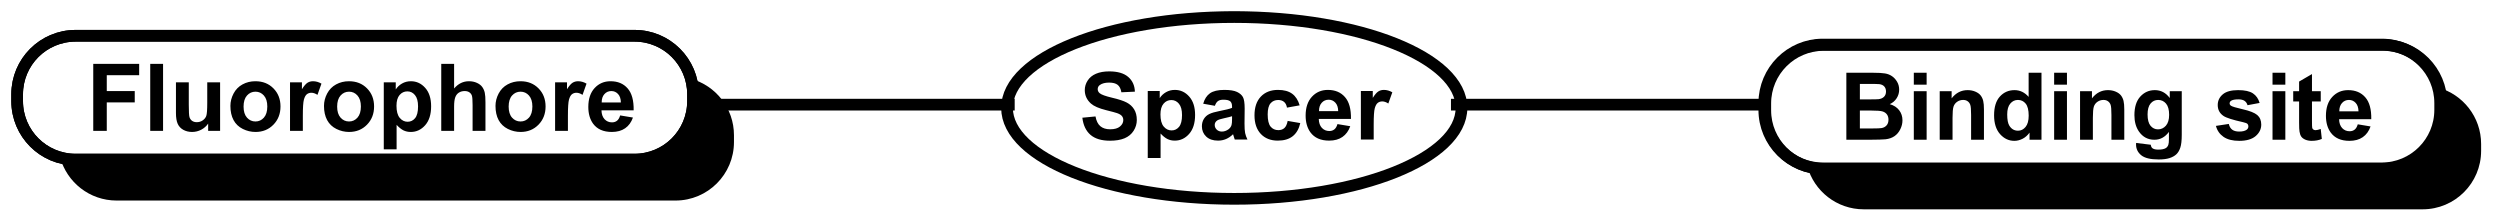 <?xml version="1.0" encoding="UTF-8"?>
<!DOCTYPE svg PUBLIC '-//W3C//DTD SVG 1.0//EN'
          'http://www.w3.org/TR/2001/REC-SVG-20010904/DTD/svg10.dtd'>
<svg stroke-dasharray="none" shape-rendering="auto" xmlns="http://www.w3.org/2000/svg" font-family="'Dialog'" text-rendering="auto" width="293" fill-opacity="1" color-interpolation="auto" color-rendering="auto" preserveAspectRatio="xMidYMid meet" font-size="12px" viewBox="0 0 293 26" fill="black" xmlns:xlink="http://www.w3.org/1999/xlink" stroke="black" image-rendering="auto" stroke-miterlimit="10" stroke-linecap="square" stroke-linejoin="miter" font-style="normal" stroke-width="1" height="26" stroke-dashoffset="0" font-weight="normal" stroke-opacity="1"
><!--Generated by the Batik Graphics2D SVG Generator--><defs id="genericDefs"
  /><g
  ><defs id="defs1"
    ><clipPath clipPathUnits="userSpaceOnUse" id="clipPath1"
      ><path d="M3.886 3.723 L223.056 3.723 L223.056 23.144 L3.886 23.144 L3.886 3.723 Z"
      /></clipPath
      ><clipPath clipPathUnits="userSpaceOnUse" id="clipPath2"
      ><path d="M15.459 43.539 L15.459 62.419 L228.535 62.419 L228.535 43.539 Z"
      /></clipPath
    ></defs
    ><g transform="scale(1.333,1.333) translate(-3.886,-3.723) matrix(1.029,0,0,1.029,-12.016,-41.061)"
    ><path fill="none" d="M166.286 52.362 C166.286 49.601 168.525 47.362 171.286 47.362 L171.286 47.362 L219.063 47.362 C221.825 47.362 224.063 49.601 224.063 52.362 L224.063 52.362 L224.063 52.947 C224.063 55.709 221.825 57.947 219.063 57.947 L219.063 57.947 L171.286 57.947 C168.525 57.947 166.286 55.709 166.286 52.947 Z" clip-path="url(#clipPath2)"
    /></g
    ><g transform="matrix(1.371,0,0,1.371,-21.202,-59.712)"
    ><path fill="none" d="M166.286 52.362 C166.286 49.601 168.525 47.362 171.286 47.362 L171.286 47.362 L219.063 47.362 C221.825 47.362 224.063 49.601 224.063 52.362 L224.063 52.362 L224.063 52.947 C224.063 55.709 221.825 57.947 219.063 57.947 L219.063 57.947 L171.286 57.947 C168.525 57.947 166.286 55.709 166.286 52.947 Z" clip-path="url(#clipPath2)"
    /></g
    ><g transform="matrix(1.371,0,0,1.371,-21.202,-59.712)"
    ><path d="M223.886 51.039 L223.886 51.039 C224.001 51.461 224.063 51.904 224.063 52.362 L224.063 52.947 C224.063 55.709 221.825 57.947 219.063 57.947 L171.286 57.947 C170.828 57.947 170.385 57.886 169.963 57.77 L169.963 57.77 C170.543 59.89 172.483 61.447 174.786 61.447 L222.563 61.447 C225.325 61.447 227.563 59.209 227.563 56.447 L227.563 55.862 C227.563 53.559 226.006 51.619 223.886 51.039 Z" stroke="none" clip-path="url(#clipPath2)"
    /></g
    ><g transform="matrix(1.371,0,0,1.371,-21.202,-59.712)"
    ><path d="M107.989 53.616 L109.114 53.507 Q109.216 54.075 109.525 54.34 Q109.838 54.606 110.364 54.606 Q110.924 54.606 111.205 54.369 Q111.489 54.132 111.489 53.817 Q111.489 53.614 111.369 53.471 Q111.252 53.327 110.955 53.223 Q110.752 53.153 110.028 52.973 Q109.098 52.741 108.723 52.406 Q108.197 51.934 108.197 51.254 Q108.197 50.817 108.445 50.437 Q108.692 50.054 109.158 49.856 Q109.627 49.656 110.286 49.656 Q111.364 49.656 111.908 50.129 Q112.455 50.601 112.481 51.39 L111.325 51.442 Q111.252 50.999 111.007 50.806 Q110.763 50.614 110.275 50.614 Q109.77 50.614 109.487 50.819 Q109.302 50.952 109.302 51.176 Q109.302 51.379 109.473 51.523 Q109.692 51.708 110.536 51.908 Q111.38 52.106 111.783 52.319 Q112.19 52.531 112.416 52.9 Q112.645 53.27 112.645 53.812 Q112.645 54.304 112.372 54.734 Q112.098 55.163 111.598 55.374 Q111.098 55.583 110.354 55.583 Q109.268 55.583 108.684 55.08 Q108.104 54.577 107.989 53.616 ZM113.58 51.333 L114.604 51.333 L114.604 51.942 Q114.802 51.629 115.14 51.434 Q115.481 51.239 115.895 51.239 Q116.619 51.239 117.122 51.806 Q117.627 52.372 117.627 53.382 Q117.627 54.421 117.119 54.999 Q116.612 55.575 115.888 55.575 Q115.544 55.575 115.265 55.439 Q114.987 55.301 114.677 54.968 L114.677 57.059 L113.58 57.059 L113.58 51.333 ZM114.666 53.335 Q114.666 54.036 114.942 54.369 Q115.221 54.702 115.619 54.702 Q116.002 54.702 116.255 54.398 Q116.51 54.09 116.51 53.39 Q116.51 52.739 116.247 52.424 Q115.987 52.106 115.598 52.106 Q115.197 52.106 114.932 52.416 Q114.666 52.726 114.666 53.335 ZM119.319 52.598 L118.321 52.419 Q118.49 51.817 118.899 51.528 Q119.311 51.239 120.118 51.239 Q120.852 51.239 121.212 51.413 Q121.571 51.585 121.717 51.853 Q121.865 52.122 121.865 52.835 L121.852 54.116 Q121.852 54.663 121.904 54.924 Q121.959 55.184 122.102 55.481 L121.016 55.481 Q120.975 55.372 120.912 55.156 Q120.884 55.059 120.873 55.028 Q120.592 55.301 120.272 55.439 Q119.951 55.575 119.587 55.575 Q118.946 55.575 118.576 55.228 Q118.209 54.879 118.209 54.348 Q118.209 53.997 118.376 53.721 Q118.545 53.444 118.847 53.299 Q119.149 53.153 119.719 53.044 Q120.49 52.898 120.787 52.773 L120.787 52.663 Q120.787 52.348 120.631 52.213 Q120.475 52.077 120.04 52.077 Q119.748 52.077 119.584 52.194 Q119.42 52.309 119.319 52.598 ZM120.787 53.489 Q120.576 53.559 120.118 53.658 Q119.662 53.754 119.522 53.848 Q119.305 53.999 119.305 54.234 Q119.305 54.465 119.477 54.635 Q119.649 54.801 119.915 54.801 Q120.212 54.801 120.483 54.606 Q120.68 54.458 120.743 54.241 Q120.787 54.101 120.787 53.708 L120.787 53.489 ZM126.565 52.559 L125.481 52.754 Q125.427 52.429 125.234 52.265 Q125.041 52.101 124.731 52.101 Q124.322 52.101 124.078 52.385 Q123.833 52.669 123.833 53.333 Q123.833 54.069 124.08 54.374 Q124.33 54.679 124.747 54.679 Q125.059 54.679 125.257 54.502 Q125.458 54.325 125.541 53.89 L126.619 54.075 Q126.45 54.817 125.973 55.197 Q125.497 55.575 124.697 55.575 Q123.786 55.575 123.244 55.002 Q122.705 54.426 122.705 53.411 Q122.705 52.382 123.247 51.812 Q123.791 51.239 124.716 51.239 Q125.473 51.239 125.921 51.564 Q126.369 51.89 126.565 52.559 ZM129.798 54.161 L130.891 54.343 Q130.68 54.944 130.225 55.26 Q129.772 55.575 129.087 55.575 Q128.006 55.575 127.485 54.866 Q127.076 54.301 127.076 53.437 Q127.076 52.406 127.615 51.822 Q128.154 51.239 128.977 51.239 Q129.904 51.239 130.438 51.851 Q130.975 52.46 130.951 53.723 L128.201 53.723 Q128.212 54.21 128.464 54.484 Q128.72 54.754 129.1 54.754 Q129.357 54.754 129.532 54.614 Q129.709 54.473 129.798 54.161 ZM129.86 53.051 Q129.85 52.575 129.615 52.327 Q129.381 52.077 129.045 52.077 Q128.686 52.077 128.451 52.34 Q128.217 52.601 128.22 53.051 L129.86 53.051 ZM132.895 55.481 L131.799 55.481 L131.799 51.333 L132.817 51.333 L132.817 51.921 Q133.08 51.504 133.288 51.372 Q133.497 51.239 133.762 51.239 Q134.137 51.239 134.487 51.444 L134.145 52.403 Q133.869 52.223 133.63 52.223 Q133.4 52.223 133.239 52.351 Q133.08 52.476 132.987 52.809 Q132.895 53.14 132.895 54.2 L132.895 55.481 Z" stroke="none" clip-path="url(#clipPath2)"
    /></g
    ><g transform="matrix(1.371,0,0,1.371,-21.202,-59.712)"
    ><path d="M173.3 49.773 L175.589 49.773 Q176.268 49.773 176.602 49.831 Q176.938 49.885 177.201 50.065 Q177.464 50.245 177.638 50.544 Q177.815 50.844 177.815 51.214 Q177.815 51.617 177.599 51.953 Q177.383 52.289 177.011 52.456 Q177.534 52.609 177.815 52.977 Q178.097 53.344 178.097 53.839 Q178.097 54.229 177.914 54.599 Q177.735 54.969 177.419 55.19 Q177.104 55.409 176.643 55.461 Q176.354 55.492 175.25 55.5 L173.3 55.5 L173.3 49.773 ZM174.456 50.727 L174.456 52.05 L175.214 52.05 Q175.891 52.05 176.055 52.031 Q176.352 51.995 176.521 51.825 Q176.69 51.656 176.69 51.378 Q176.69 51.112 176.544 50.948 Q176.399 50.781 176.11 50.745 Q175.938 50.727 175.12 50.727 L174.456 50.727 ZM174.456 53.003 L174.456 54.534 L175.526 54.534 Q176.151 54.534 176.321 54.5 Q176.578 54.453 176.74 54.271 Q176.901 54.089 176.901 53.784 Q176.901 53.526 176.776 53.346 Q176.651 53.167 176.414 53.086 Q176.18 53.003 175.391 53.003 L174.456 53.003 ZM179.067 50.789 L179.067 49.773 L180.163 49.773 L180.163 50.789 L179.067 50.789 ZM179.067 55.5 L179.067 51.352 L180.163 51.352 L180.163 55.5 L179.067 55.5 ZM185.063 55.5 L183.964 55.5 L183.964 53.383 Q183.964 52.711 183.893 52.513 Q183.823 52.315 183.664 52.206 Q183.508 52.096 183.284 52.096 Q183 52.096 182.774 52.253 Q182.547 52.409 182.461 52.667 Q182.378 52.925 182.378 53.62 L182.378 55.5 L181.281 55.5 L181.281 51.352 L182.3 51.352 L182.3 51.961 Q182.844 51.258 183.667 51.258 Q184.031 51.258 184.331 51.388 Q184.633 51.518 184.787 51.721 Q184.94 51.925 185 52.182 Q185.063 52.44 185.063 52.922 L185.063 55.5 ZM189.981 55.5 L188.96 55.5 L188.96 54.891 Q188.707 55.245 188.361 55.419 Q188.015 55.594 187.663 55.594 Q186.95 55.594 186.439 55.018 Q185.929 54.44 185.929 53.409 Q185.929 52.354 186.423 51.807 Q186.921 51.258 187.679 51.258 Q188.374 51.258 188.882 51.836 L188.882 49.773 L189.981 49.773 L189.981 55.5 ZM187.051 53.336 Q187.051 54 187.233 54.297 Q187.499 54.727 187.976 54.727 Q188.356 54.727 188.621 54.404 Q188.887 54.081 188.887 53.44 Q188.887 52.727 188.629 52.411 Q188.371 52.096 187.968 52.096 Q187.577 52.096 187.314 52.409 Q187.051 52.719 187.051 53.336 ZM191.063 50.789 L191.063 49.773 L192.159 49.773 L192.159 50.789 L191.063 50.789 ZM191.063 55.5 L191.063 51.352 L192.159 51.352 L192.159 55.5 L191.063 55.5 ZM197.059 55.5 L195.96 55.5 L195.96 53.383 Q195.96 52.711 195.89 52.513 Q195.819 52.315 195.66 52.206 Q195.504 52.096 195.28 52.096 Q194.996 52.096 194.77 52.253 Q194.543 52.409 194.457 52.667 Q194.374 52.925 194.374 53.62 L194.374 55.5 L193.278 55.5 L193.278 51.352 L194.296 51.352 L194.296 51.961 Q194.84 51.258 195.663 51.258 Q196.028 51.258 196.327 51.388 Q196.629 51.518 196.783 51.721 Q196.936 51.925 196.996 52.182 Q197.059 52.44 197.059 52.922 L197.059 55.5 ZM198.071 55.773 L199.323 55.927 Q199.354 56.146 199.469 56.227 Q199.625 56.344 199.961 56.344 Q200.391 56.344 200.604 56.216 Q200.75 56.13 200.823 55.938 Q200.875 55.802 200.875 55.432 L200.875 54.828 Q200.383 55.5 199.633 55.5 Q198.797 55.5 198.308 54.792 Q197.925 54.234 197.925 53.401 Q197.925 52.359 198.427 51.81 Q198.93 51.258 199.675 51.258 Q200.446 51.258 200.946 51.932 L200.946 51.352 L201.972 51.352 L201.972 55.073 Q201.972 55.81 201.849 56.172 Q201.729 56.536 201.511 56.742 Q201.292 56.95 200.927 57.068 Q200.563 57.185 200.003 57.185 Q198.948 57.185 198.506 56.823 Q198.065 56.461 198.065 55.906 Q198.065 55.852 198.071 55.773 ZM199.05 53.339 Q199.05 54 199.305 54.307 Q199.563 54.612 199.938 54.612 Q200.339 54.612 200.615 54.3 Q200.893 53.984 200.893 53.367 Q200.893 52.721 200.628 52.409 Q200.362 52.096 199.956 52.096 Q199.563 52.096 199.305 52.404 Q199.05 52.711 199.05 53.339 ZM204.893 54.315 L205.995 54.148 Q206.065 54.469 206.279 54.635 Q206.495 54.8 206.883 54.8 Q207.308 54.8 207.524 54.643 Q207.667 54.534 207.667 54.352 Q207.667 54.227 207.589 54.143 Q207.508 54.065 207.222 54 Q205.893 53.706 205.539 53.464 Q205.047 53.128 205.047 52.531 Q205.047 51.992 205.472 51.625 Q205.899 51.258 206.792 51.258 Q207.643 51.258 208.058 51.536 Q208.472 51.812 208.628 52.354 L207.594 52.547 Q207.526 52.305 207.341 52.177 Q207.156 52.047 206.813 52.047 Q206.378 52.047 206.19 52.167 Q206.065 52.253 206.065 52.391 Q206.065 52.508 206.175 52.589 Q206.323 52.698 207.201 52.898 Q208.078 53.096 208.425 53.385 Q208.768 53.68 208.768 54.203 Q208.768 54.773 208.292 55.185 Q207.815 55.594 206.883 55.594 Q206.034 55.594 205.539 55.25 Q205.047 54.906 204.893 54.315 ZM209.731 50.789 L209.731 49.773 L210.827 49.773 L210.827 50.789 L209.731 50.789 ZM209.731 55.5 L209.731 51.352 L210.827 51.352 L210.827 55.5 L209.731 55.5 ZM213.854 51.352 L213.854 52.227 L213.104 52.227 L213.104 53.898 Q213.104 54.406 213.125 54.49 Q213.149 54.573 213.224 54.628 Q213.3 54.682 213.409 54.682 Q213.563 54.682 213.852 54.578 L213.946 55.43 Q213.563 55.594 213.078 55.594 Q212.781 55.594 212.542 55.495 Q212.305 55.393 212.193 55.237 Q212.081 55.078 212.039 54.807 Q212.003 54.617 212.003 54.034 L212.003 52.227 L211.5 52.227 L211.5 51.352 L212.003 51.352 L212.003 50.526 L213.104 49.885 L213.104 51.352 L213.854 51.352 ZM217.018 54.18 L218.112 54.362 Q217.901 54.964 217.446 55.279 Q216.992 55.594 216.308 55.594 Q215.227 55.594 214.706 54.885 Q214.297 54.32 214.297 53.456 Q214.297 52.425 214.836 51.841 Q215.375 51.258 216.198 51.258 Q217.125 51.258 217.659 51.87 Q218.196 52.479 218.172 53.742 L215.422 53.742 Q215.433 54.229 215.685 54.503 Q215.94 54.773 216.321 54.773 Q216.578 54.773 216.753 54.633 Q216.93 54.492 217.018 54.18 ZM217.081 53.07 Q217.071 52.594 216.836 52.346 Q216.602 52.096 216.266 52.096 Q215.906 52.096 215.672 52.359 Q215.438 52.62 215.44 53.07 L217.081 53.07 Z" stroke="none" clip-path="url(#clipPath2)"
    /></g
    ><g transform="matrix(1.371,0,0,1.371,-21.202,-59.712)"
    ><path fill="none" d="M120.975 45.011 C131.703 45.011 140.4 48.49 140.4 52.781 C140.4 57.072 131.703 60.551 120.975 60.551 C110.247 60.551 101.55 57.072 101.55 52.781 C101.55 48.49 110.247 45.011 120.975 45.011" clip-path="url(#clipPath2)"
    /></g
    ><g transform="matrix(1.371,0,0,1.371,-21.202,-59.712)"
    ><path d="M75 53 L102.205 53 L102.205 52 L75 52 Z" stroke="none" clip-path="url(#clipPath2)"
    /></g
    ><g transform="matrix(1.371,0,0,1.371,-21.202,-59.712)"
    ><path fill="none" d="M16.931 51.612 C16.931 48.851 19.17 46.612 21.931 46.612 L21.931 46.612 L69.708 46.612 C72.47 46.612 74.708 48.851 74.708 51.612 L74.708 51.612 L74.708 52.197 C74.708 54.959 72.47 57.197 69.708 57.197 L69.708 57.197 L21.931 57.197 C19.17 57.197 16.931 54.959 16.931 52.197 Z" clip-path="url(#clipPath2)"
    /></g
    ><g transform="matrix(1.371,0,0,1.371,-21.202,-59.712)"
    ><path fill="none" d="M16.931 51.612 C16.931 48.851 19.17 46.612 21.931 46.612 L21.931 46.612 L69.708 46.612 C72.47 46.612 74.708 48.851 74.708 51.612 L74.708 51.612 L74.708 52.197 C74.708 54.959 72.47 57.197 69.708 57.197 L69.708 57.197 L21.931 57.197 C19.17 57.197 16.931 54.959 16.931 52.197 Z" clip-path="url(#clipPath2)"
    /></g
    ><g transform="matrix(1.371,0,0,1.371,-21.202,-59.712)"
    ><path d="M74.531 50.289 L74.531 50.289 C74.647 50.711 74.708 51.154 74.708 51.612 L74.708 52.197 C74.708 54.959 72.47 57.197 69.708 57.197 L21.931 57.197 C21.474 57.197 21.03 57.136 20.608 57.02 L20.608 57.02 C21.189 59.14 23.128 60.697 25.431 60.697 L73.208 60.697 C75.97 60.697 78.208 58.459 78.208 55.697 L78.208 55.112 C78.208 52.809 76.651 50.869 74.531 50.289 Z" stroke="none" clip-path="url(#clipPath2)"
    /></g
    ><g transform="matrix(1.371,0,0,1.371,-21.202,-59.712)"
    ><path d="M23.436 54.74 L23.436 49.014 L27.361 49.014 L27.361 49.983 L24.592 49.983 L24.592 51.337 L26.983 51.337 L26.983 52.305 L24.592 52.305 L24.592 54.74 L23.436 54.74 ZM28.307 54.74 L28.307 49.014 L29.404 49.014 L29.404 54.74 L28.307 54.74 ZM33.259 54.74 L33.259 54.118 Q33.032 54.451 32.663 54.644 Q32.295 54.834 31.884 54.834 Q31.467 54.834 31.134 54.652 Q30.803 54.467 30.655 54.136 Q30.506 53.803 30.506 53.217 L30.506 50.592 L31.603 50.592 L31.603 52.498 Q31.603 53.373 31.663 53.571 Q31.725 53.766 31.884 53.883 Q32.045 53.998 32.29 53.998 Q32.572 53.998 32.793 53.844 Q33.017 53.688 33.098 53.462 Q33.181 53.233 33.181 52.342 L33.181 50.592 L34.28 50.592 L34.28 54.74 L33.259 54.74 ZM35.161 52.608 Q35.161 52.061 35.43 51.55 Q35.7 51.037 36.195 50.769 Q36.69 50.498 37.299 50.498 Q38.239 50.498 38.841 51.11 Q39.443 51.719 39.443 52.654 Q39.443 53.594 38.836 54.214 Q38.229 54.834 37.307 54.834 Q36.737 54.834 36.219 54.576 Q35.7 54.318 35.43 53.821 Q35.161 53.321 35.161 52.608 ZM36.286 52.665 Q36.286 53.282 36.578 53.61 Q36.872 53.938 37.302 53.938 Q37.732 53.938 38.023 53.61 Q38.315 53.282 38.315 52.657 Q38.315 52.048 38.023 51.719 Q37.732 51.391 37.302 51.391 Q36.872 51.391 36.578 51.719 Q36.286 52.048 36.286 52.665 ZM41.353 54.74 L40.257 54.74 L40.257 50.592 L41.275 50.592 L41.275 51.18 Q41.538 50.764 41.746 50.631 Q41.954 50.498 42.22 50.498 Q42.595 50.498 42.944 50.704 L42.603 51.662 Q42.327 51.483 42.087 51.483 Q41.858 51.483 41.697 51.61 Q41.538 51.735 41.444 52.068 Q41.353 52.399 41.353 53.459 L41.353 54.74 ZM43.161 52.608 Q43.161 52.061 43.43 51.55 Q43.7 51.037 44.195 50.769 Q44.69 50.498 45.299 50.498 Q46.239 50.498 46.841 51.11 Q47.443 51.719 47.443 52.654 Q47.443 53.594 46.836 54.214 Q46.229 54.834 45.307 54.834 Q44.737 54.834 44.219 54.576 Q43.7 54.318 43.43 53.821 Q43.161 53.321 43.161 52.608 ZM44.286 52.665 Q44.286 53.282 44.578 53.61 Q44.872 53.938 45.302 53.938 Q45.732 53.938 46.023 53.61 Q46.315 53.282 46.315 52.657 Q46.315 52.048 46.023 51.719 Q45.732 51.391 45.302 51.391 Q44.872 51.391 44.578 51.719 Q44.286 52.048 44.286 52.665 ZM48.272 50.592 L49.295 50.592 L49.295 51.201 Q49.493 50.889 49.832 50.693 Q50.173 50.498 50.587 50.498 Q51.311 50.498 51.814 51.066 Q52.319 51.631 52.319 52.641 Q52.319 53.68 51.811 54.258 Q51.303 54.834 50.579 54.834 Q50.236 54.834 49.957 54.699 Q49.678 54.561 49.368 54.227 L49.368 56.318 L48.272 56.318 L48.272 50.592 ZM49.358 52.594 Q49.358 53.295 49.634 53.628 Q49.913 53.962 50.311 53.962 Q50.694 53.962 50.947 53.657 Q51.202 53.35 51.202 52.649 Q51.202 51.998 50.939 51.683 Q50.678 51.365 50.29 51.365 Q49.889 51.365 49.624 51.675 Q49.358 51.985 49.358 52.594 ZM54.284 49.014 L54.284 51.118 Q54.815 50.498 55.552 50.498 Q55.932 50.498 56.237 50.639 Q56.542 50.779 56.695 50.998 Q56.849 51.217 56.906 51.483 Q56.964 51.748 56.964 52.305 L56.964 54.74 L55.864 54.74 L55.864 52.548 Q55.864 51.897 55.802 51.722 Q55.739 51.545 55.581 51.441 Q55.424 51.337 55.185 51.337 Q54.911 51.337 54.695 51.469 Q54.482 51.602 54.383 51.87 Q54.284 52.139 54.284 52.662 L54.284 54.74 L53.185 54.74 L53.185 49.014 L54.284 49.014 ZM57.822 52.608 Q57.822 52.061 58.09 51.55 Q58.361 51.037 58.855 50.769 Q59.35 50.498 59.96 50.498 Q60.9 50.498 61.501 51.11 Q62.103 51.719 62.103 52.654 Q62.103 53.594 61.496 54.214 Q60.889 54.834 59.967 54.834 Q59.397 54.834 58.879 54.576 Q58.361 54.318 58.09 53.821 Q57.822 53.321 57.822 52.608 ZM58.947 52.665 Q58.947 53.282 59.238 53.61 Q59.532 53.938 59.962 53.938 Q60.392 53.938 60.684 53.61 Q60.975 53.282 60.975 52.657 Q60.975 52.048 60.684 51.719 Q60.392 51.391 59.962 51.391 Q59.532 51.391 59.238 51.719 Q58.947 52.048 58.947 52.665 ZM64.013 54.74 L62.917 54.74 L62.917 50.592 L63.935 50.592 L63.935 51.18 Q64.198 50.764 64.406 50.631 Q64.615 50.498 64.88 50.498 Q65.255 50.498 65.604 50.704 L65.263 51.662 Q64.987 51.483 64.747 51.483 Q64.518 51.483 64.357 51.61 Q64.198 51.735 64.104 52.068 Q64.013 52.399 64.013 53.459 L64.013 54.74 ZM68.478 53.42 L69.572 53.602 Q69.361 54.204 68.905 54.519 Q68.452 54.834 67.767 54.834 Q66.686 54.834 66.165 54.126 Q65.757 53.561 65.757 52.696 Q65.757 51.665 66.296 51.081 Q66.835 50.498 67.657 50.498 Q68.585 50.498 69.118 51.11 Q69.655 51.719 69.632 52.983 L66.882 52.983 Q66.892 53.469 67.144 53.743 Q67.4 54.014 67.78 54.014 Q68.038 54.014 68.212 53.873 Q68.389 53.733 68.478 53.42 ZM68.54 52.311 Q68.53 51.834 68.296 51.587 Q68.061 51.337 67.725 51.337 Q67.366 51.337 67.132 51.6 Q66.897 51.86 66.9 52.311 L68.54 52.311 Z" stroke="none" clip-path="url(#clipPath2)"
    /></g
    ><g transform="matrix(1.371,0,0,1.371,-21.202,-59.712)"
    ><path d="M139.5 53 L166.705 53 L166.705 52 L139.5 52 Z" stroke="none" clip-path="url(#clipPath2)"
    /></g
  ></g
></svg
>
